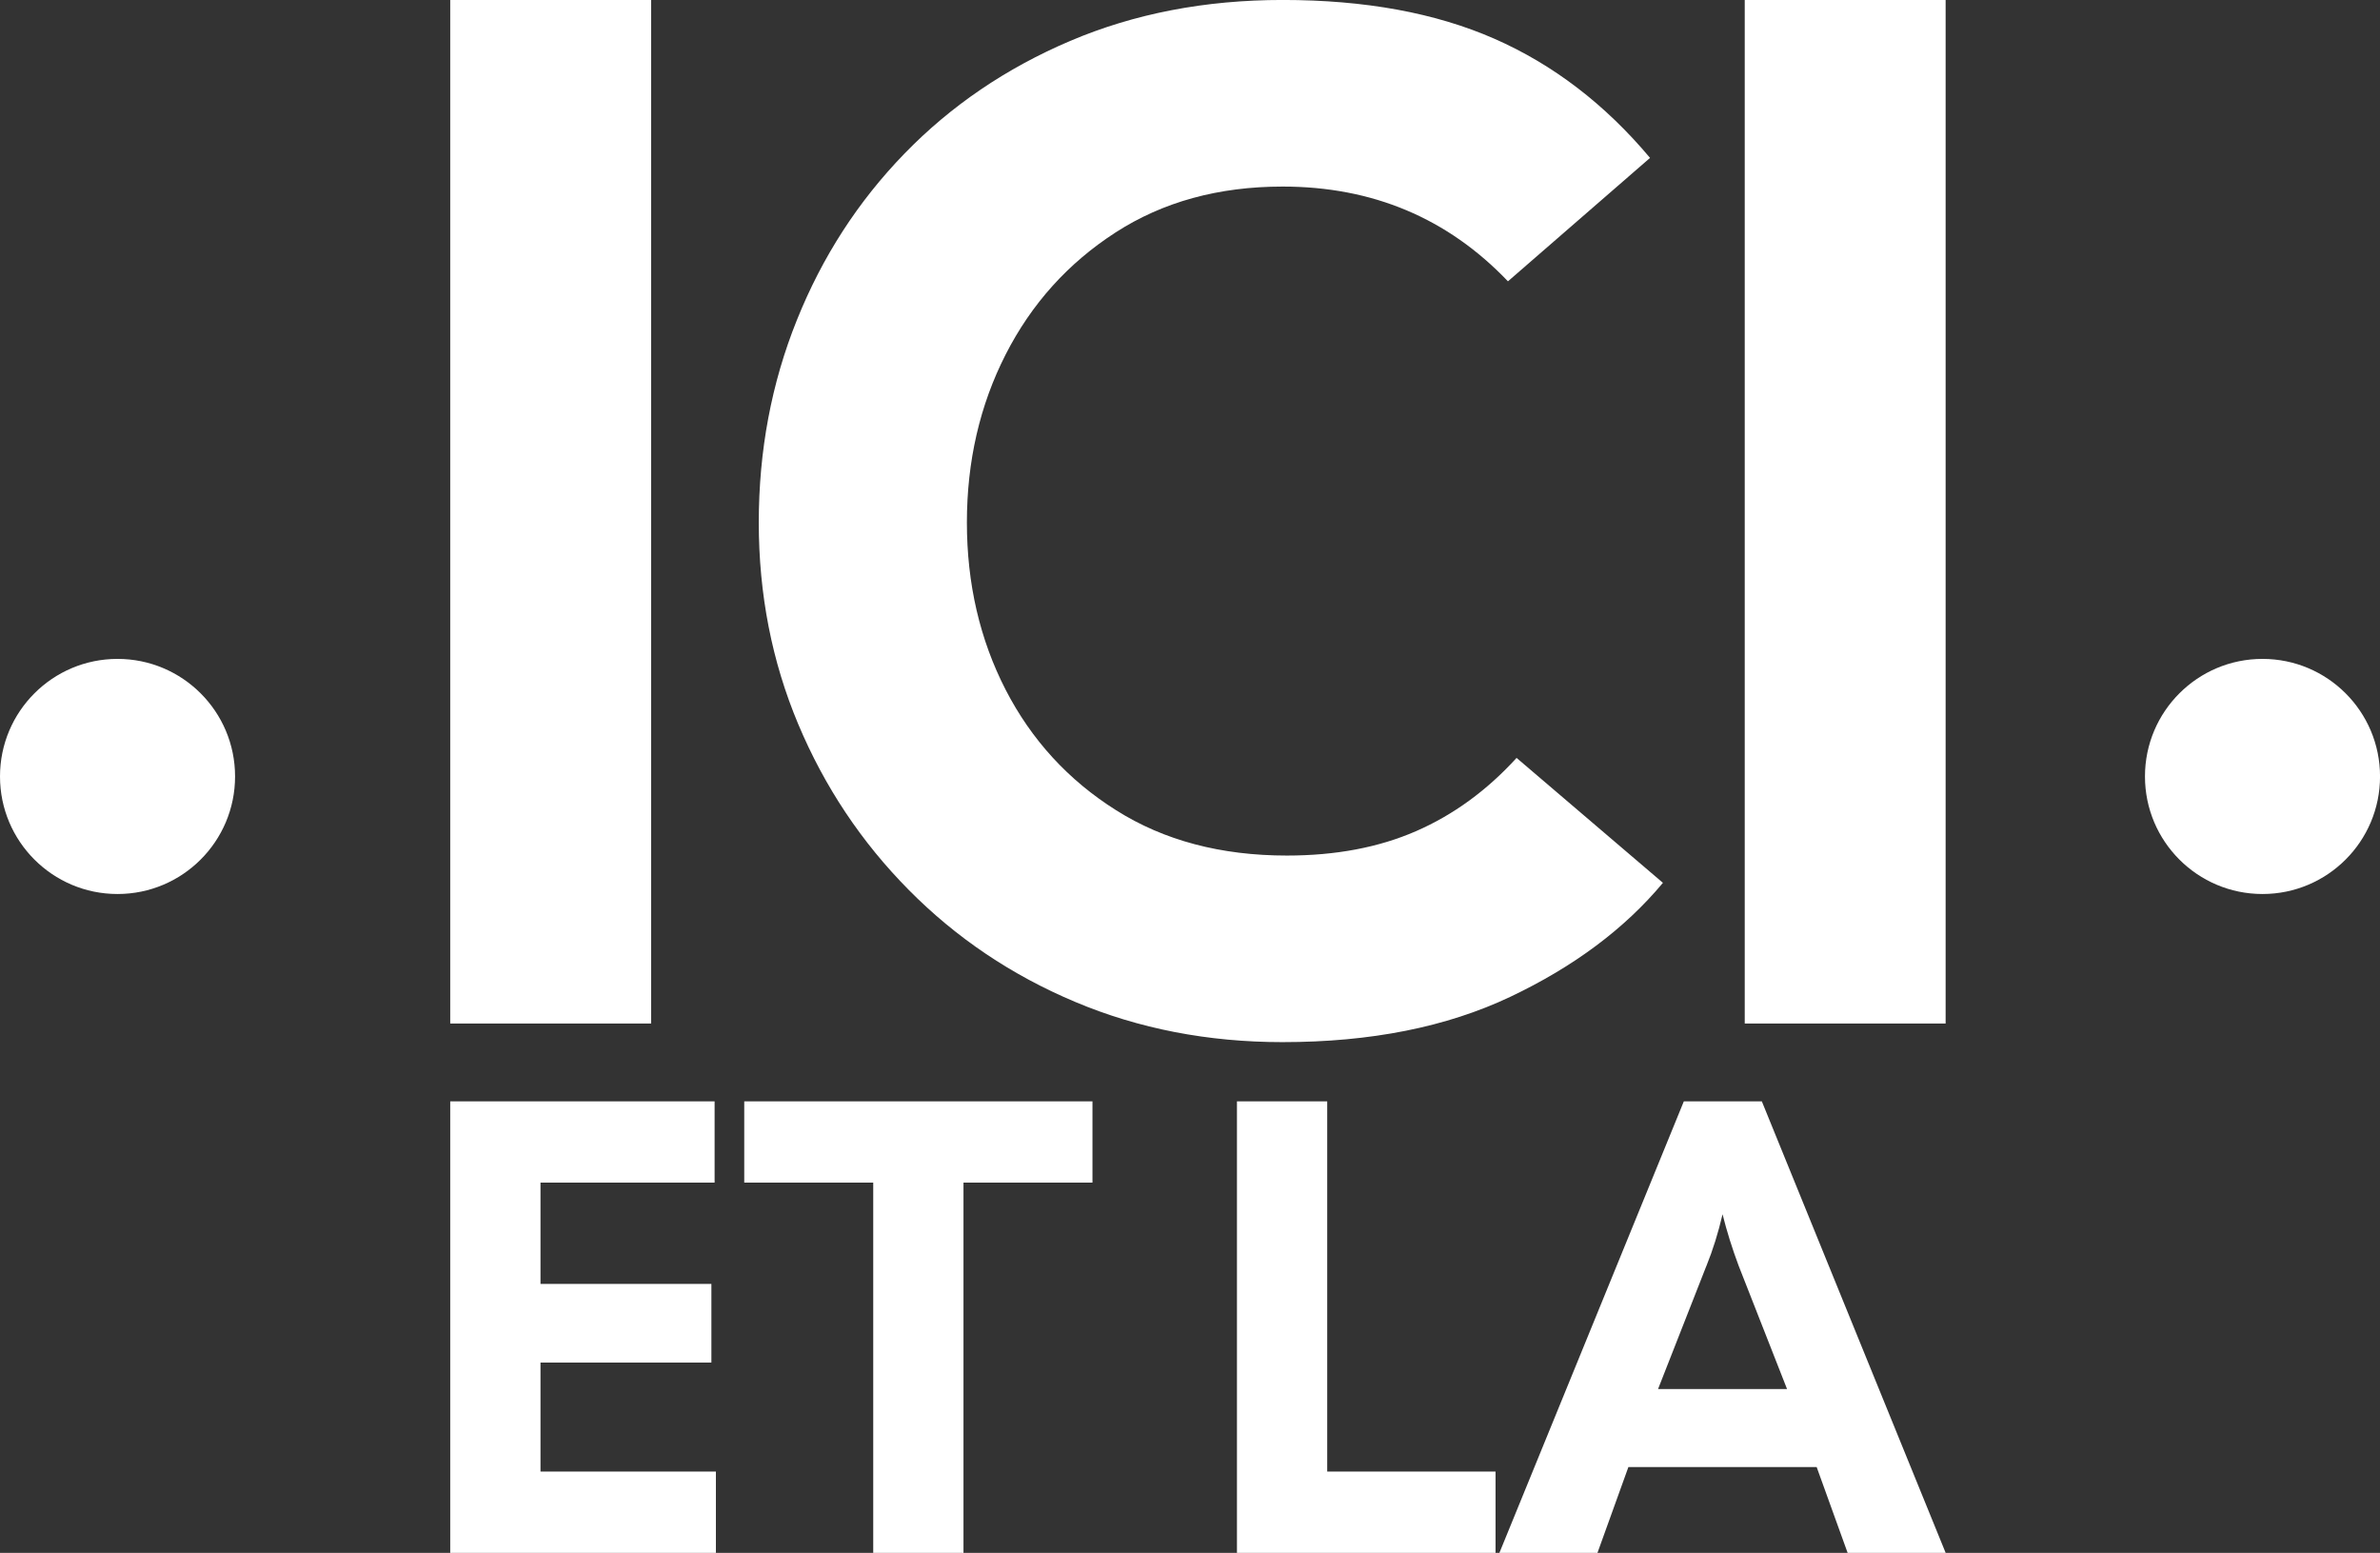<svg xmlns="http://www.w3.org/2000/svg" id="Calque_2" data-name="Calque 2" viewBox="0 0 665 433.81"><rect x="0" y="0" width="665" height="433.81" fill="#333333" stroke="none"/><defs><style>      .cls-1 {        fill: #fff;      }    </style></defs><g id="Calque_1-2" data-name="Calque 1"><g><path class="cls-1" d="M125.8,285.93V0h56.13v285.93h-56.13Z"></path><path class="cls-1" d="M358.39,291.13c-20.85,0-40.17-3.74-57.96-11.23-17.77-7.47-33.27-17.9-46.5-31.28-13.23-13.36-23.53-28.8-30.89-46.31-7.36-17.51-11.03-36.29-11.03-56.34s3.54-38.9,10.64-56.54c7.08-17.66,17.1-33.16,30.07-46.52,12.96-13.36,28.41-23.86,46.31-31.48,17.92-7.62,37.71-11.44,59.36-11.44,22.99,0,42.7,3.61,59.15,10.83,16.43,7.21,30.94,18.31,43.5,33.29l-39.7,34.48c-16.84-17.64-37.84-26.47-62.95-26.47-17.92,0-33.48,4.28-46.72,12.84-13.23,8.55-23.46,19.91-30.69,34.09-7.21,14.16-10.82,29.81-10.82,46.91s3.61,32.68,10.82,46.72c7.23,14.03,17.51,25.26,30.89,33.68,13.36,8.44,29.27,12.65,47.71,12.65,13.64,0,25.67-2.27,36.09-6.82,10.43-4.55,19.78-11.36,28.08-20.46l40.89,34.9c-10.69,12.83-24.93,23.45-42.7,31.87-17.79,8.42-38.97,12.63-63.56,12.63Z"></path><path class="cls-1" d="M487.5,285.93V0h56.13v285.93h-56.13Z"></path><path class="cls-1" d="M125.8,433.81v-126.13h73.87v22.7h-48.65v28.29h47.75v21.98h-47.75v30.45h49.01v22.71h-74.23Z"></path><path class="cls-1" d="M243.99,433.81v-103.43h-36.04v-22.7h97.3v22.7h-36.04v103.43h-25.22Z"></path><path class="cls-1" d="M345.62,433.81v-126.13h25.22v103.42h47.03v22.71h-72.25Z"></path><path class="cls-1" d="M418.95,433.81l51.53-126.13h21.8l51.36,126.13h-27.39l-8.65-23.97h-52.61l-8.64,23.97h-27.39ZM476.79,353.63l-13.51,34.41h36.04l-13.51-34.41c-1.8-4.8-3.31-9.61-4.51-14.41-1.2,5.16-2.7,9.97-4.5,14.41Z"></path><circle class="cls-1" cx="32.84" cy="216.91" r="32.84"></circle><circle class="cls-1" cx="632.17" cy="216.91" r="32.84"></circle></g></g></svg>